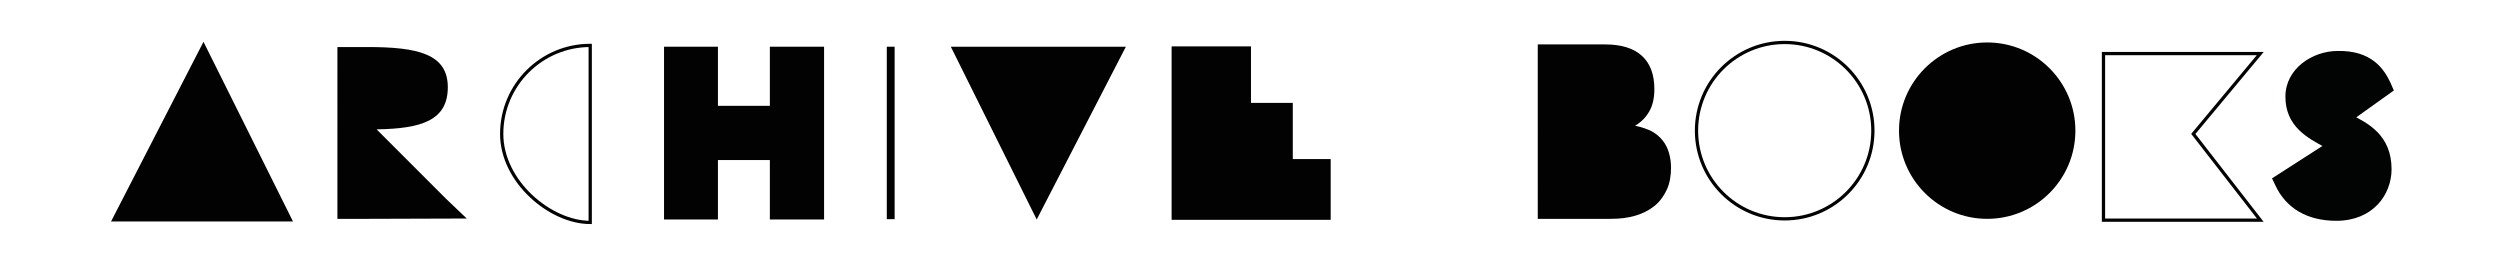 <?xml version="1.0" encoding="utf-8"?>
<!-- Generator: Adobe Illustrator 26.3.1, SVG Export Plug-In . SVG Version: 6.00 Build 0)  -->
<svg version="1.1" id="Livello_1" xmlns="http://www.w3.org/2000/svg" xmlns:xlink="http://www.w3.org/1999/xlink" x="0px" y="0px"
	 viewBox="0 0 765.4 85" style="enable-background:new 0 0 765.4 85;" xml:space="preserve">
<style type="text/css">
	.st0{fill:#020203;}
	.st1{fill:none;stroke:#020203;stroke-miterlimit:10;}
	.st2{fill:#020303;}
</style>
<circle class="st0" cx="608.4" cy="40" r="27"/>
<polygon class="st1" points="692,16.4 644,16.4 644,67.4 692,67.4 671.5,41 "/>
<g>
	<path class="st0" d="M470.8,13.6h20.7c4.9,0,8.7,1.2,11.2,3.5c2.6,2.4,3.8,5.8,3.8,10.2c0,2.7-0.5,4.9-1.5,6.7
		c-1,1.8-2.4,3.3-4.4,4.5c2,0.4,3.7,1,5.1,1.7c1.4,0.8,2.5,1.7,3.4,2.9c0.9,1.1,1.5,2.4,1.9,3.8s0.6,2.9,0.6,4.5
		c0,2.5-0.4,4.7-1.3,6.7c-0.9,1.9-2.1,3.6-3.7,4.9s-3.5,2.3-5.8,3s-4.8,1-7.7,1h-22.3L470.8,13.6L470.8,13.6z"/>
</g>
<g>
	<rect x="271.5" y="14.3" class="st0" width="2.4" height="52.8"/>
</g>
<polygon class="st0" points="395.8,48.7 395.8,31.5 383,31.5 383,14.2 358.7,14.2 358.7,31.5 358.7,32.8 358.7,48.7 358.7,50 
	358.7,67.3 407.4,67.3 407.4,48.7 "/>
<g>
	<path class="st0" d="M89.7,67.8H34l28.3-55L89.7,67.8z"/>
</g>
<polygon class="st0" points="344.7,14.3 317.4,67.2 291.1,14.3 "/>
<polygon class="st0" points="235.7,14.3 235.7,32.4 219.8,32.4 219.8,14.3 203.3,14.3 203.3,67.2 219.8,67.2 219.8,49 235.7,49 
	235.7,67.2 252.3,67.2 252.3,14.3 "/>
<g>
	<path class="st1" d="M180.7,62.8v5.3c-12.2,0-27.1-12.5-27.1-27.1c0-15,12.2-27.1,27.1-27.1v5.3V62.8z"/>
</g>
<g>
	<path class="st0" d="M112.5,67h-9.2V14.4h9.2c15.4,0,24.6,2.1,24.6,12.3c0,10.2-8.1,12.7-21.8,12.9l21.3,21.3l6.3,6"/>
</g>
<circle class="st1" cx="546.4" cy="40" r="27"/>
<path class="st2" d="M715.3,67.6c-8.9,0-15.4-3.8-18.7-10.9l-1-2.1l18.7-12l1.3,2c2.2,3.4,3.8,4.4,6.3,4.4c2.6,0-3.1,4.6-3.1,2.6
	c0-2.6-2.5-4.1-6.8-6.4c-5.5-2.9-12.3-6.5-12.3-15.6c0-8.6,8.3-14,16-14c10.4-0.2,14.2,5.5,16.2,9.8l1,2.3l-22.4,16l-1.2-3
	c-1.6-2.6-2.5-2-4.3-2c-0.6,0,8.7-8.9,8.7-8.4c0,2.5,1.8,2.6,6.1,4.8c5.2,2.6,12.4,6.3,12.4,16.7C732.2,59.7,726.4,67.6,715.3,67.6z
	"/>
</svg>
